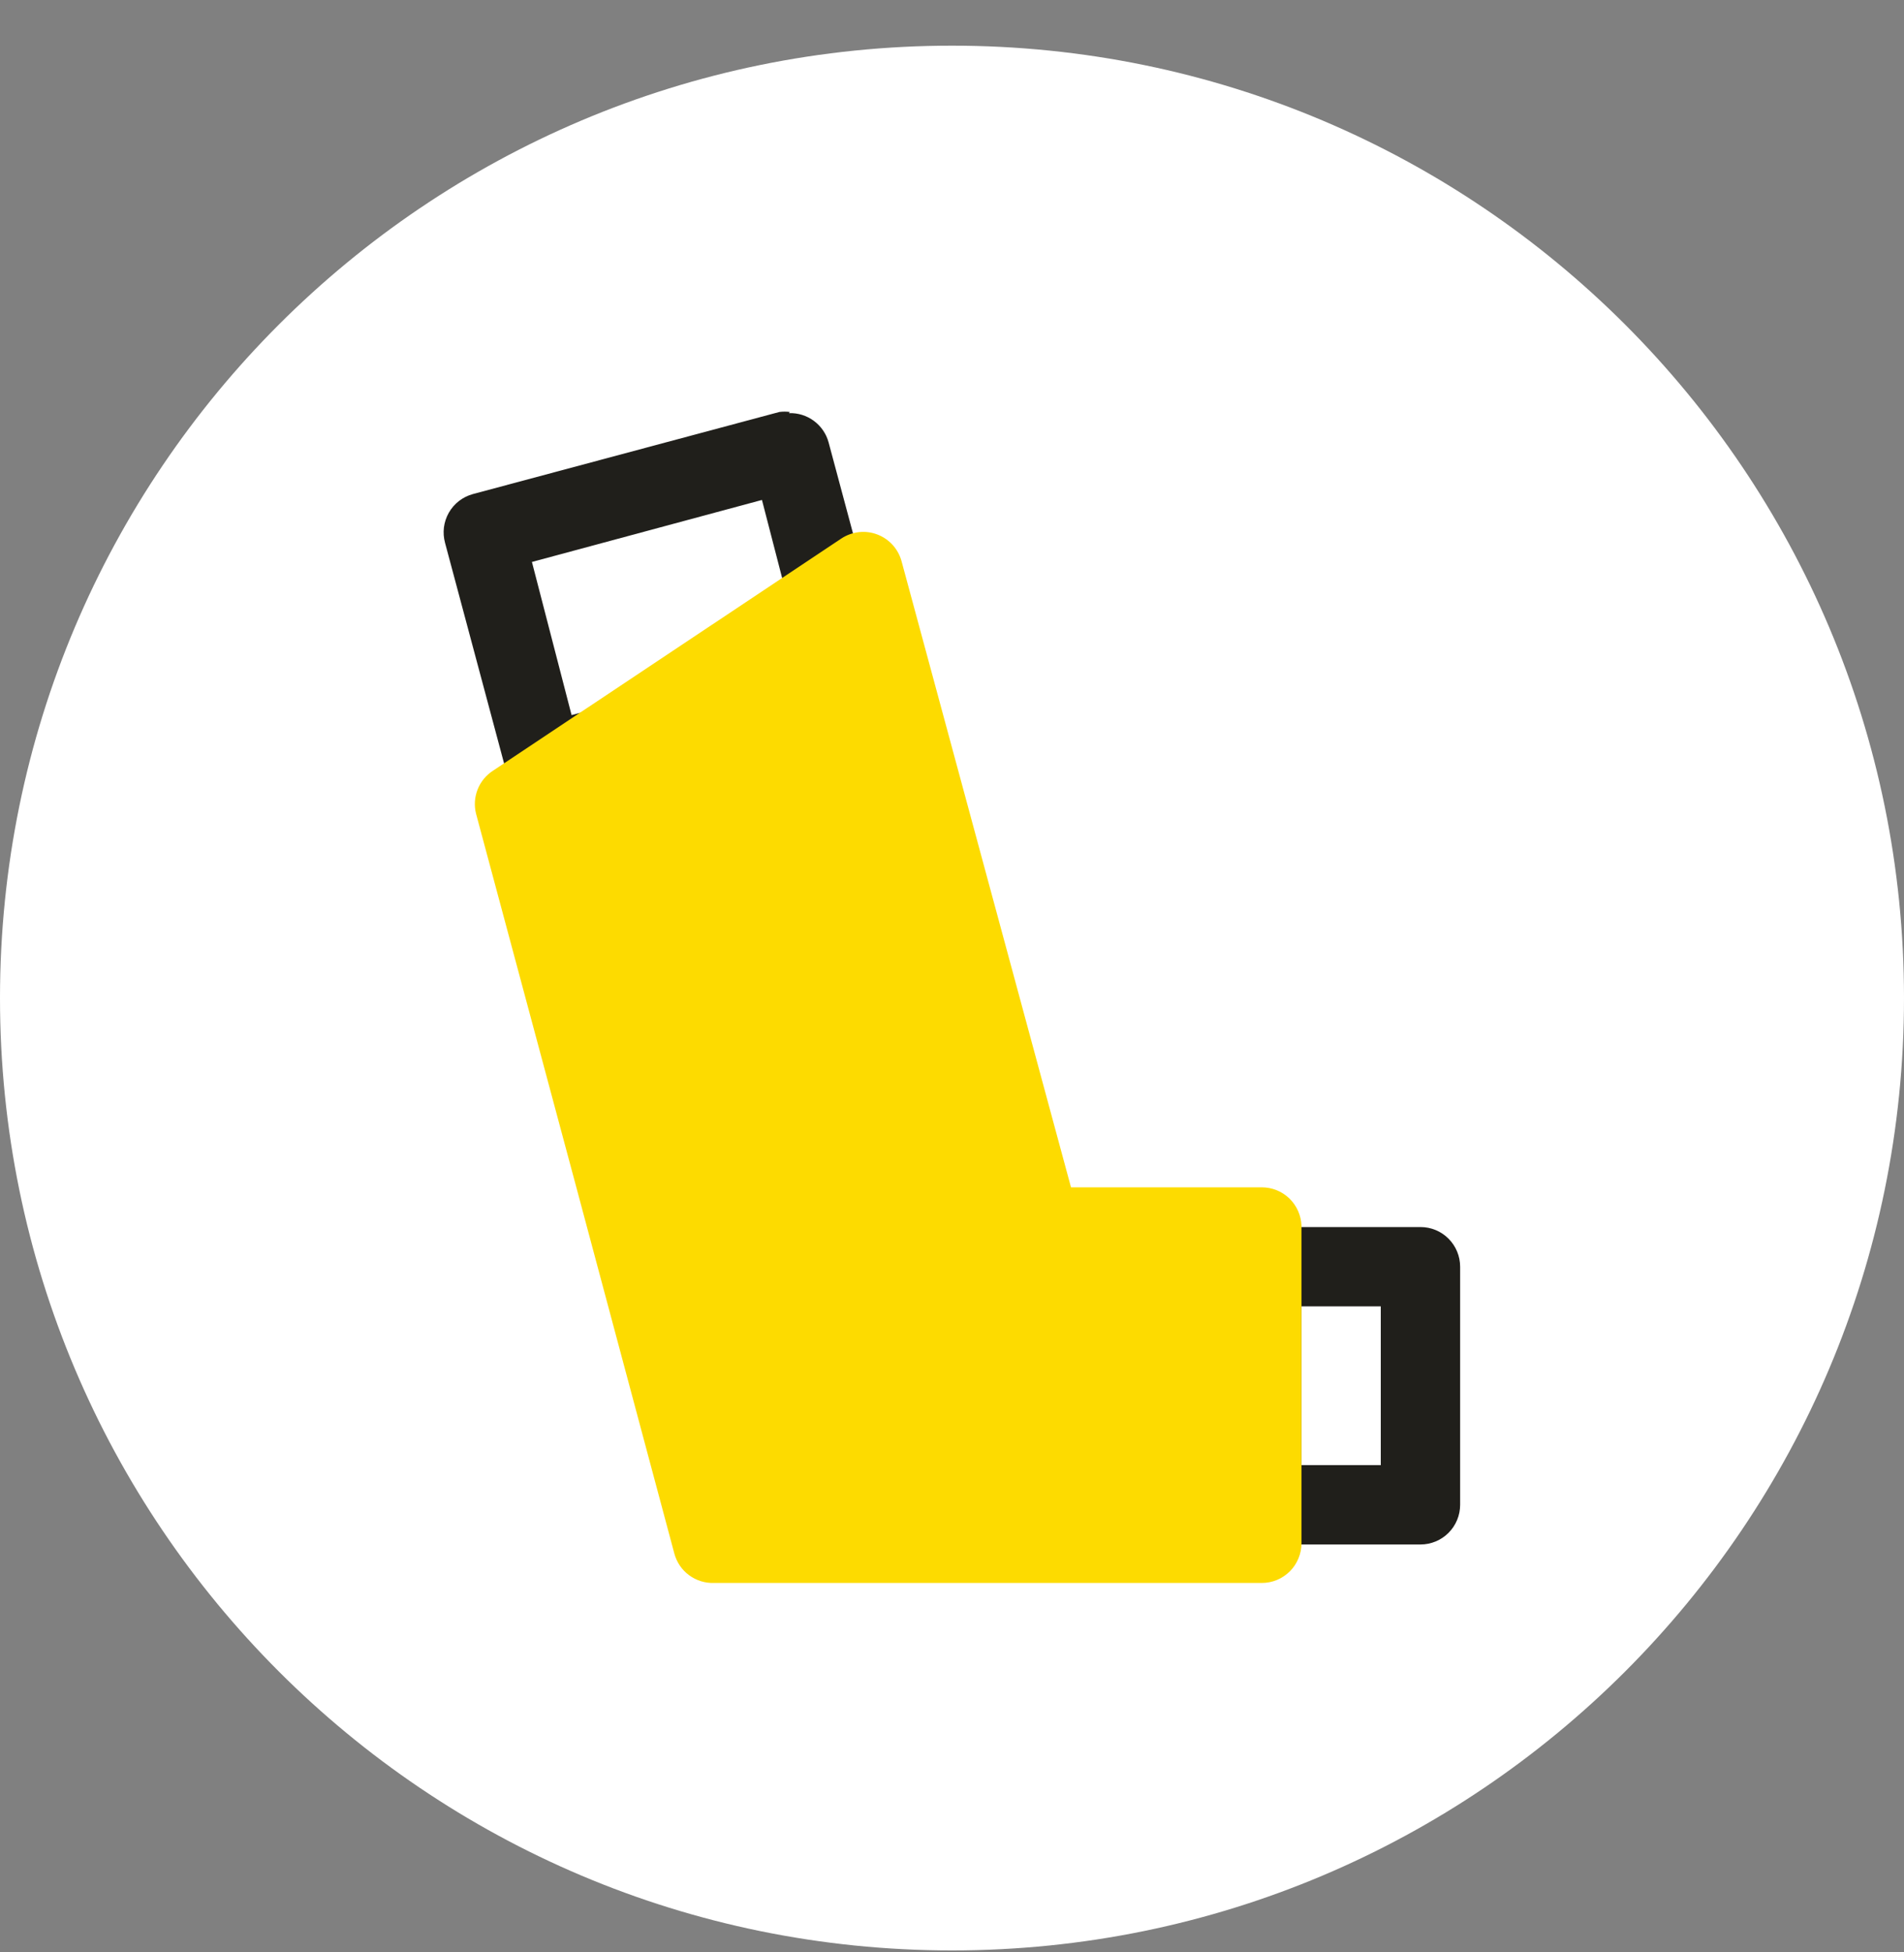 <svg width="40" height="41" viewBox="0 0 40 41" fill="none" xmlns="http://www.w3.org/2000/svg">
<rect x="0" y="0" width="40" height="41" fill="#808080" stroke="none"/>
<g clip-path="url(#clip0_2293_4751)">
<path d="M20 40.959C31.046 40.959 40 32.005 40 20.959C40 9.913 31.046 0.959 20 0.959C8.954 0.959 0 9.913 0 20.959C0 32.005 8.954 40.959 20 40.959Z" fill="white"/>
<path d="M29.008 27.434V30.768H27.342V27.434H29.008ZM29.842 25.768H26.508C26.287 25.768 26.075 25.855 25.919 26.012C25.763 26.168 25.675 26.38 25.675 26.601V31.601C25.675 31.822 25.763 32.034 25.919 32.19C26.075 32.346 26.287 32.434 26.508 32.434H29.842C30.063 32.434 30.275 32.346 30.431 32.19C30.587 32.034 30.675 31.822 30.675 31.601V26.601C30.675 26.38 30.587 26.168 30.431 26.012C30.275 25.855 30.063 25.768 29.842 25.768Z" fill="#201F1B"/>
<path d="M16.008 10.501L16.842 13.726L12.008 15.017L11.175 11.801L16 10.501H16.008ZM16.592 8.651C16.52 8.642 16.447 8.642 16.375 8.651L9.933 10.376C9.828 10.405 9.729 10.454 9.642 10.521C9.556 10.588 9.483 10.672 9.429 10.767C9.375 10.862 9.34 10.967 9.326 11.076C9.313 11.185 9.321 11.295 9.35 11.401L10.642 16.226C10.689 16.409 10.797 16.571 10.949 16.684C11.1 16.798 11.286 16.857 11.475 16.851C11.547 16.859 11.62 16.859 11.692 16.851L18.108 15.126C18.321 15.069 18.503 14.93 18.614 14.74C18.725 14.549 18.756 14.322 18.7 14.109L17.408 9.292C17.36 9.111 17.25 8.951 17.099 8.839C16.948 8.727 16.763 8.669 16.575 8.676L16.592 8.651Z" fill="#201F1B"/>
<path d="M26.508 24.934H22.5L18.942 11.792C18.908 11.664 18.844 11.545 18.756 11.447C18.667 11.348 18.556 11.272 18.433 11.225C18.309 11.177 18.175 11.16 18.044 11.175C17.912 11.19 17.785 11.236 17.675 11.309L10.358 16.184C10.212 16.278 10.099 16.415 10.035 16.576C9.971 16.738 9.958 16.915 10 17.084L12.108 24.934L14.167 32.625C14.216 32.807 14.324 32.967 14.476 33.079C14.627 33.191 14.812 33.248 15 33.242H26.508C26.618 33.242 26.726 33.221 26.827 33.179C26.928 33.137 27.02 33.075 27.098 32.998C27.175 32.921 27.236 32.829 27.278 32.728C27.32 32.627 27.342 32.518 27.342 32.409V25.742C27.335 25.525 27.244 25.32 27.089 25.169C26.933 25.018 26.725 24.934 26.508 24.934Z" fill="#FDDB00"/>
</g>
<defs>
<clipPath id="clip0_2293_4751">
<rect width="40" height="40" fill="white" transform="translate(0 0.959)"/>
</clipPath>
</defs>
</svg>
